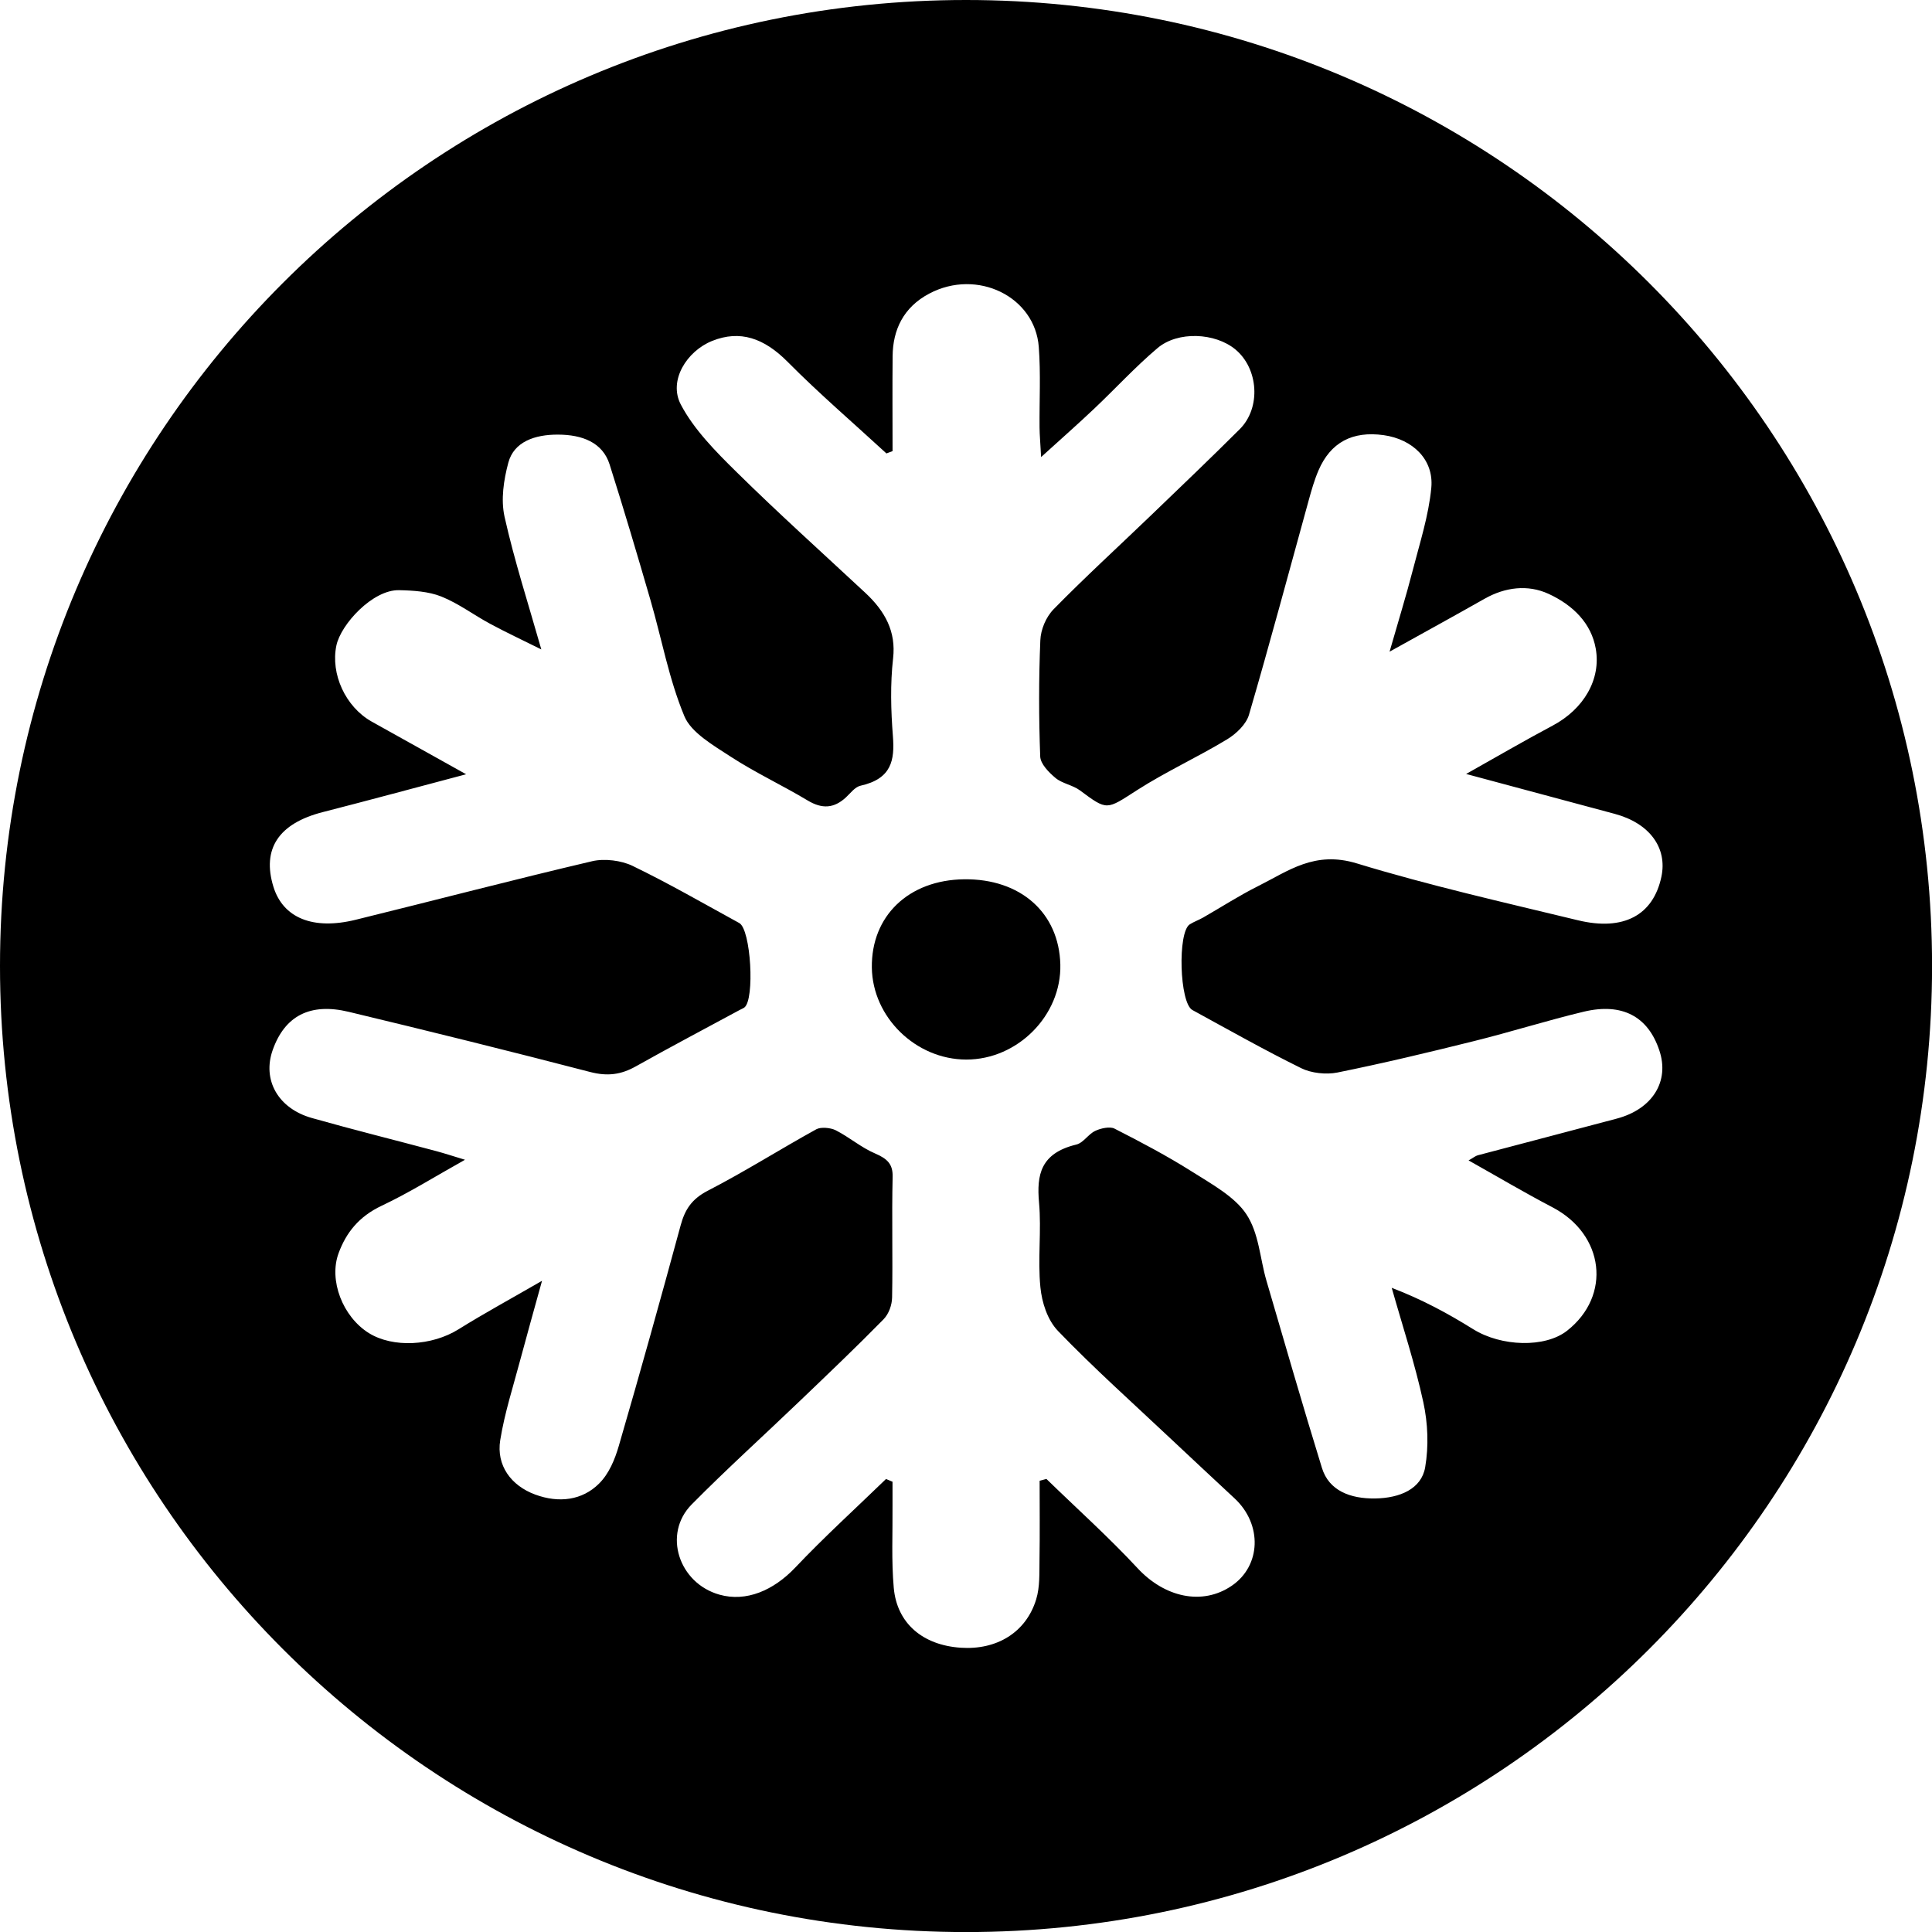 <!-- Generator: Adobe Illustrator 25.2.3, SVG Export Plug-In  -->
<svg version="1.1" xmlns="http://www.w3.org/2000/svg" xmlns:xlink="http://www.w3.org/1999/xlink" x="0px" y="0px"
	 width="32.451px" height="32.451px" viewBox="0 0 32.451 32.451"
	 style="overflow:visible;enable-background:new 0 0 32.451 32.451;" xml:space="preserve">
<defs>
</defs>
<g>
	<path d="M16.195,14.769c-0.932,0.011-1.562,0.614-1.551,1.483c0.011,0.835,0.739,1.544,1.586,1.545
		c0.864,0.001,1.601-0.744,1.58-1.597C17.788,15.331,17.141,14.758,16.195,14.769z"/>
	<path d="M16.226,0C7.264,0,0,7.264,0,16.226s7.264,16.226,16.226,16.226c8.961,0,16.226-7.264,16.226-16.226S25.187,0,16.226,0z
		 M27.159,18.788c-0.778,0.208-1.559,0.41-2.338,0.617c-0.037,0.01-0.069,0.038-0.154,0.086c0.488,0.274,0.942,0.543,1.412,0.789
		c0.868,0.455,0.994,1.482,0.242,2.072c-0.37,0.29-1.105,0.268-1.578-0.027c-0.417-0.26-0.852-0.497-1.367-0.694
		c0.181,0.64,0.391,1.275,0.531,1.922c0.077,0.355,0.092,0.736,0.031,1.092c-0.063,0.366-0.427,0.517-0.836,0.524
		c-0.424,0.007-0.781-0.132-0.898-0.513c-0.323-1.047-0.626-2.098-0.933-3.148c-0.109-0.374-0.124-0.793-0.337-1.114
		c-0.195-0.295-0.583-0.506-0.916-0.717c-0.415-0.262-0.856-0.495-1.3-0.721c-0.075-0.038-0.231-0.005-0.322,0.039
		c-0.12,0.057-0.198,0.201-0.319,0.23c-0.601,0.146-0.666,0.509-0.625,0.972c0.043,0.472-0.024,0.952,0.023,1.424
		c0.025,0.254,0.116,0.548,0.298,0.737c0.597,0.62,1.248,1.202,1.88,1.797c0.36,0.339,0.723,0.676,1.084,1.013
		c0.469,0.437,0.445,1.132-0.049,1.468c-0.495,0.337-1.127,0.194-1.581-0.296c-0.482-0.519-1.019-1.001-1.531-1.499
		c-0.038,0.01-0.076,0.021-0.114,0.031c0,0.441,0.005,0.882-0.002,1.322c-0.004,0.224,0.009,0.457-0.056,0.67
		c-0.17,0.556-0.663,0.854-1.27,0.812c-0.635-0.044-1.068-0.408-1.122-1.005c-0.041-0.46-0.017-0.924-0.021-1.387
		c-0.001-0.132,0-0.264,0-0.396c-0.036-0.015-0.073-0.031-0.109-0.046c-0.51,0.494-1.039,0.975-1.524,1.487
		c-0.367,0.387-0.826,0.582-1.273,0.456c-0.685-0.192-0.957-1.021-0.467-1.516c0.588-0.595,1.215-1.161,1.821-1.742
		c0.471-0.451,0.944-0.901,1.399-1.365c0.092-0.093,0.144-0.244,0.146-0.37c0.013-0.675-0.007-1.351,0.009-2.025
		c0.005-0.21-0.084-0.302-0.293-0.392c-0.238-0.101-0.433-0.274-0.664-0.391c-0.086-0.043-0.249-0.058-0.325-0.016
		c-0.613,0.338-1.2,0.711-1.823,1.032c-0.281,0.145-0.387,0.33-0.456,0.583c-0.336,1.237-0.68,2.473-1.039,3.705
		c-0.065,0.223-0.163,0.466-0.334,0.634c-0.279,0.276-0.668,0.33-1.071,0.181c-0.405-0.15-0.654-0.489-0.586-0.914
		c0.073-0.455,0.218-0.901,0.337-1.35c0.109-0.409,0.225-0.817,0.365-1.326c-0.528,0.305-0.975,0.548-1.403,0.815
		c-0.446,0.278-1.099,0.316-1.506,0.063c-0.439-0.274-0.676-0.886-0.508-1.342c0.126-0.341,0.337-0.614,0.724-0.797
		c0.462-0.218,0.891-0.488,1.399-0.772c-0.202-0.061-0.341-0.107-0.482-0.145c-0.696-0.186-1.396-0.36-2.089-0.556
		c-0.571-0.161-0.836-0.641-0.659-1.142c0.202-0.572,0.626-0.798,1.276-0.642c1.355,0.325,2.707,0.66,4.053,1.01
		c0.294,0.077,0.523,0.046,0.771-0.094c0.577-0.324,1.165-0.634,1.748-0.949c0.024-0.013,0.052-0.023,0.074-0.039
		c0.178-0.132,0.111-1.312-0.085-1.419c-0.594-0.325-1.18-0.664-1.792-0.96c-0.187-0.091-0.471-0.127-0.677-0.079
		c-1.33,0.312-2.648,0.658-3.974,0.984c-0.72,0.177-1.219-0.032-1.381-0.552c-0.198-0.64,0.089-1.067,0.827-1.256
		c0.781-0.2,1.558-0.411,2.409-0.636c-0.566-0.315-1.076-0.599-1.585-0.884c-0.443-0.248-0.694-0.803-0.594-1.279
		c0.075-0.356,0.61-0.939,1.053-0.929c0.239,0.005,0.498,0.022,0.708,0.106c0.294,0.118,0.546,0.311,0.824,0.46
		c0.269,0.145,0.548,0.275,0.857,0.429c-0.215-0.756-0.452-1.487-0.618-2.23C8.411,8.388,8.46,8.064,8.538,7.772
		c0.094-0.353,0.446-0.474,0.835-0.472c0.406,0.001,0.749,0.131,0.866,0.5c0.24,0.756,0.465,1.516,0.686,2.277
		c0.19,0.653,0.309,1.326,0.571,1.955c0.114,0.273,0.483,0.486,0.778,0.678c0.41,0.267,0.867,0.48,1.29,0.734
		c0.247,0.149,0.446,0.133,0.645-0.051c0.077-0.071,0.151-0.175,0.246-0.196c0.524-0.117,0.573-0.432,0.543-0.828
		c-0.034-0.436-0.046-0.878,0.003-1.312c0.051-0.448-0.133-0.789-0.467-1.1c-0.724-0.674-1.462-1.338-2.163-2.029
		c-0.354-0.348-0.717-0.717-0.935-1.132c-0.213-0.404,0.1-0.898,0.524-1.069c0.471-0.19,0.875-0.047,1.269,0.35
		c0.527,0.532,1.104,1.027,1.66,1.539c0.034-0.013,0.068-0.026,0.103-0.039c0-0.532-0.004-1.064,0.001-1.596
		c0.004-0.437,0.178-0.819,0.616-1.05c0.804-0.425,1.776,0.05,1.839,0.897c0.034,0.448,0.009,0.9,0.013,1.35
		c0.001,0.132,0.014,0.264,0.026,0.499c0.346-0.314,0.623-0.558,0.889-0.81c0.358-0.338,0.688-0.7,1.066-1.02
		c0.342-0.29,0.969-0.259,1.308,0.022c0.388,0.321,0.434,0.979,0.074,1.339c-0.488,0.487-0.989,0.965-1.488,1.445
		c-0.547,0.526-1.11,1.04-1.638,1.579c-0.132,0.135-0.217,0.345-0.224,0.524c-0.027,0.649-0.026,1.301-0.002,1.95
		c0.005,0.125,0.142,0.265,0.258,0.362c0.11,0.092,0.29,0.119,0.408,0.207c0.466,0.346,0.443,0.329,0.962-0.004
		c0.482-0.309,1.018-0.554,1.51-0.852c0.16-0.097,0.324-0.258,0.369-0.415c0.35-1.196,0.67-2.398,1.002-3.598
		c0.047-0.17,0.095-0.341,0.165-0.504c0.203-0.472,0.57-0.666,1.095-0.593c0.485,0.068,0.845,0.408,0.8,0.884
		c-0.044,0.468-0.194,0.929-0.313,1.391c-0.109,0.424-0.24,0.845-0.388,1.362c0.583-0.324,1.093-0.604,1.598-0.89
		c0.343-0.194,0.724-0.241,1.071-0.082c0.413,0.19,0.719,0.495,0.794,0.92c0.092,0.517-0.202,1.017-0.724,1.294
		c-0.474,0.252-0.935,0.521-1.453,0.812c0.868,0.233,1.684,0.451,2.499,0.671c0.581,0.157,0.884,0.568,0.781,1.055
		c-0.136,0.645-0.634,0.918-1.404,0.731c-1.244-0.301-2.497-0.584-3.713-0.955c-0.709-0.216-1.147,0.127-1.654,0.38
		c-0.32,0.16-0.618,0.353-0.927,0.53c-0.072,0.041-0.154,0.07-0.224,0.114c-0.207,0.13-0.173,1.32,0.044,1.439
		c0.606,0.331,1.207,0.671,1.83,0.978c0.166,0.082,0.417,0.11,0.605,0.072c0.772-0.156,1.537-0.339,2.299-0.529
		c0.617-0.153,1.222-0.345,1.84-0.493c0.646-0.154,1.08,0.081,1.269,0.65C28.046,18.161,27.758,18.628,27.159,18.788z"/>
</g>
</svg>